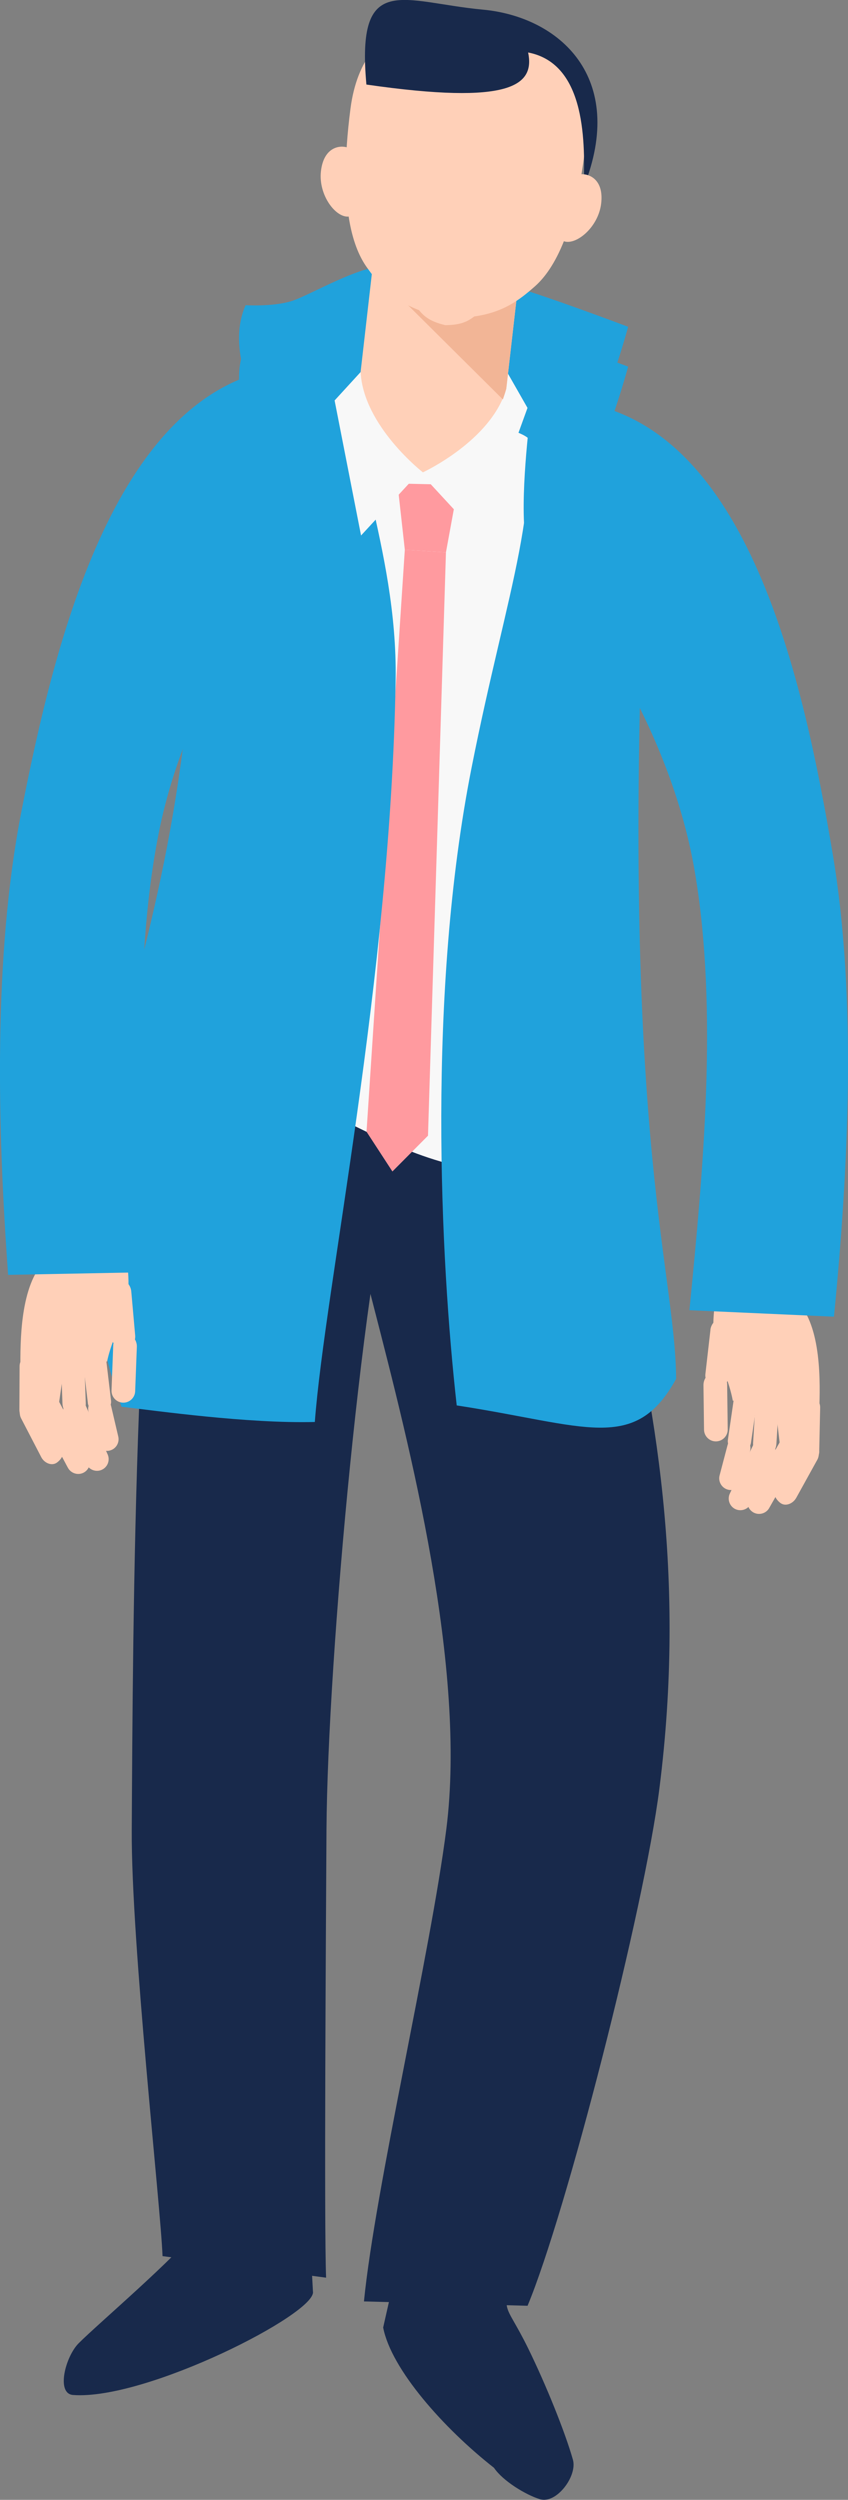 <?xml version="1.0" encoding="UTF-8"?>
<svg id="_レイヤー_2" data-name="レイヤー_2" xmlns="http://www.w3.org/2000/svg" viewBox="0 0 134.65 396.76">
  <rect x="0" y="0" width="134.65" height="396.76" fill="#808080" stroke="none"/>
  <defs>
    <style>
      .cls-1 {
        fill: #ffd0b8;
      }

      .cls-1, .cls-2, .cls-3, .cls-4, .cls-5 {
        fill-rule: evenodd;
      }

      .cls-2 {
        fill: #f2b596;
      }

      .cls-3 {
        fill: #20a2dc;
      }

      .cls-6 {
        fill: #ff9a9f;
      }

      .cls-4 {
        fill: #f8f8f8;
      }

      .cls-5 {
        fill: #18294b;
      }
    </style>
  </defs>
  <g id="Bg">
    <g>
      <g>
        <path class="cls-1" d="M117.85,235.11l1.25-4.79c.26-.99-.33-2-1.32-2.26h0c-.98-.26-2,.34-2.26,1.32l-1.26,4.79c-.26.98.34,2,1.32,2.26h0c.98.26,2-.34,2.26-1.32Z"/>
        <path class="cls-1" d="M119.22,238.65l3.69-7.66c1.06-2.21-2.27-3.81-3.33-1.61l-3.69,7.66c-.44.92-.05,2.03.86,2.47h0c.92.44,2.03.06,2.47-.86Z"/>
        <path class="cls-1" d="M122.18,239.27l5.23-9.21c.46-.91.1-2.03-.81-2.49h0c-.91-.46-2.02-.1-2.49.81l-5.23,9.21c-.46.91-.1,2.02.81,2.49h0c.91.46,2.03.1,2.49-.81Z"/>
        <path class="cls-1" d="M126.41,237.77l3.39-6.13c.47-.9.12-2.02-.78-2.5h0c-.9-.47-2.02-.12-2.5.78l-3.39,6.13c-.49.89-.02,1.88.78,2.49h0c.81.62,2,.11,2.5-.78Z"/>
        <path class="cls-1" d="M130.08,230.37l.15-7.01c0-1.02-.84-1.85-1.85-1.85h0c-1.02,0-1.85.84-1.84,1.86l-.15,7.01c-.02,1.02.85,1.68,1.86,1.84h0c1,.17,1.82-.84,1.84-1.85Z"/>
        <path class="cls-1" d="M127.28,230.07l-.64-8.55c-.18-1-1.14-1.68-2.14-1.5h0c-1,.18-1.68,1.15-1.5,2.15l.86,7.34c.25,2.14,3.62,3.29,3.41.56Z"/>
        <path class="cls-1" d="M123.28,229.16l.43-6.99c.04-1.02-.76-1.88-1.78-1.92h0c-1.02-.04-1.88.77-1.92,1.78l-.43,6.99c-.13,2.15,3.53,2.86,3.7.13Z"/>
        <path class="cls-1" d="M119.25,228.94l1.01-6.93c.12-1.01-.6-1.94-1.61-2.06h0c-1.01-.12-1.94.6-2.06,1.62l-1.01,6.93c-.15,1.01.64,1.77,1.61,2.06h0c.97.29,1.91-.61,2.06-1.61Z"/>
        <path class="cls-1" d="M130.05,225.35c.03-3.07.77-12.01-2.22-17.15-2.99-5.14-12.73-7.77-13.78-3.8-1.06,3.97-.91,7.84-.33,9.8.59,1.96,2.1,5.13,2.64,8.12,2.56-.41,7.07.29,13.69,3.03Z"/>
        <path class="cls-1" d="M111.7,219.84l.09,7.12c.04,1.03.91,1.85,1.95,1.81h0c1.03-.04,1.85-.91,1.81-1.95l-.09-7.12c-.01-1.03-.92-1.67-1.95-1.81h0c-1.02-.14-1.82.91-1.81,1.95Z"/>
        <path class="cls-1" d="M112.81,211.06l-.81,7.07c-.09,1.03.67,1.95,1.7,2.04h0c1.03.09,1.95-.67,2.04-1.7l4.12-6.24c.57-.86-4.26-2.17-5.02-2.88h0c-1-.27-1.92.68-2.04,1.7Z"/>
      </g>
      <path class="cls-3" d="M91.7,63.78c27.24,3.69,35.93,44.57,40.5,71.62,3.9,23.07,2.5,50.39.22,73.58l-22.95-1.03c2.15-21.83,4.6-47.47.87-69.51-4.24-25.08-20.33-45.34-26.52-53.95l7.87-20.71Z"/>
      <path class="cls-5" d="M29.18,315.27l18.04,2.07,2.47,46.35c.66,3.44-26.51,17.3-38.09,16.43-2.73-.21-1.22-6.1.9-8.22,3.09-3.1,15.79-13.9,18.74-18.07l-2.06-38.56Z"/>
      <path class="cls-5" d="M85.72,396.66c2.62.82,5.99-3.67,5.25-6.27-1.25-4.41-4.28-11.9-7.09-17.64-4.09-8.31-4.23-4.68-2.08-14.18l7.57-33.46-18.04-2.07-10.49,46.37c1.28,6.66,9.69,16.07,17.6,22.27,1.42,2.1,5.05,4.29,7.28,4.98Z"/>
      <path class="cls-5" d="M63.53,180.72c-5.74,18.96-11.53,82.61-11.69,109.73-.09,16.09-.39,62.64-.06,71.05l-25.97-3.42c-.31-8.09-4.99-49.7-4.89-67.63.18-31.46.42-104.23,7.47-127.51l35.14,17.78Z"/>
      <path class="cls-5" d="M93.6,180.12c.11,1.68,1.87,8.5,4.14,17.3,6.49,25.2,11.2,53.11,6.96,86.47-2.43,19.13-14.79,67.33-20.93,82.07l-25.98-.69c1.79-18.01,10.58-55.31,13.08-74.96,3.25-25.57-5.78-60.62-11.57-83.09-2.69-10.44-4.77-18.52-5.17-24.61l39.48-2.5Z"/>
      <path class="cls-5" d="M36.63,142.81c-10.54,14.77-15.11,32.75-14.03,47.8,10.12,17.04,67.4,18.42,70.81,7.83,3.41-10.59-2.29-46.5-2.29-46.5l-54.48-9.14Z"/>
      <path class="cls-4" d="M97.3,186.07c-3.42-25.47-7.41-65.99.43-103.61,1.79-8.58.52-18.34-8.19-19.34-13.25-1.52-26.51-3.04-39.76-4.56-8.71-1-12.22,7.34-12.02,16.1.93,41-7.11,69.06-14.43,92.15,35.38,6.82,37.37,23.06,73.97,19.25Z"/>
      <polygon class="cls-6" points="72.77 76.96 63.11 76.74 64.28 87.25 70.81 87.67 72.77 76.96"/>
      <polygon class="cls-6" points="64.28 87.25 70.81 87.67 67.96 180.25 62.31 185.93 58.2 179.62 64.28 87.25"/>
      <path class="cls-3" d="M19.29,223.27c5.55.64,19.98,2.69,30.7,2.42,1.58-21.16,12.05-70.27,12.83-117.68.35-21.6-8.82-38.59-5.56-48.96,0,0-26.17,4.31-25.98,13.07,2.03,89.1-28.67,102.45-11.99,151.15Z"/>
      <path class="cls-3" d="M72.51,223.06c20.54,3.14,28.3,7.68,34.85-4.22-.15-18.04-9.38-39.98-4.62-138.53.42-8.75-4.65-15.29-6.79-16.51l-13.11-1.82c3.79,17.37-2.25,30.99-7.96,59.86-7.07,35.74-4.97,77.95-2.36,101.22Z"/>
      <g>
        <path class="cls-1" d="M15.18,228.85l-1.13-4.82c-.23-.99.39-1.99,1.38-2.22h0c.99-.23,1.99.39,2.22,1.38l1.13,4.82c.23.99-.39,1.99-1.38,2.22h0c-.99.23-1.99-.39-2.22-1.38Z"/>
        <path class="cls-1" d="M13.72,232.35l-3.49-7.76c-1-2.23,2.36-3.75,3.37-1.52l3.49,7.76c.42.93,0,2.03-.93,2.45h0c-.93.42-2.03,0-2.45-.93Z"/>
        <path class="cls-1" d="M10.75,232.9l-4.99-9.35c-.44-.92-.05-2.03.87-2.47h0c.92-.44,2.03-.05,2.47.87l4.99,9.34c.44.92.05,2.03-.87,2.47h0c-.92.44-2.03.04-2.47-.87Z"/>
        <path class="cls-1" d="M6.56,231.29l-3.23-6.22c-.45-.91-.07-2.03.85-2.47h0c.91-.45,2.03-.07,2.47.85l3.23,6.21c.47.9-.02,1.88-.85,2.48h0c-.83.59-2,.05-2.47-.85Z"/>
        <path class="cls-1" d="M3.08,223.8l.03-7.01c.03-1.02.88-1.82,1.9-1.8h0c1.02.03,1.83.89,1.8,1.9l-.03,7.01c0,1.02-.89,1.65-1.9,1.79h0c-1.01.14-1.8-.88-1.8-1.9Z"/>
        <path class="cls-1" d="M5.89,223.57l.85-8.53c.2-1,1.19-1.64,2.18-1.44h0c1,.2,1.65,1.19,1.44,2.18l-1.05,7.31c-.31,2.14-3.7,3.2-3.43.48Z"/>
        <path class="cls-1" d="M9.92,222.76l-.25-7c-.01-1.02.81-1.86,1.83-1.87h0c1.02-.01,1.86.81,1.87,1.83l.25,7c.08,2.16-3.6,2.77-3.7.04Z"/>
        <path class="cls-1" d="M13.95,222.64l-.83-6.96c-.1-1.01.65-1.92,1.67-2.02h0c1.01-.09,1.92.65,2.01,1.67l.83,6.96c.12,1.01-.68,1.75-1.67,2.01h0c-.98.27-1.89-.65-2.02-1.66Z"/>
        <path class="cls-1" d="M3.24,218.78c.05-3.06-.46-12.03,2.66-17.09,3.13-5.06,12.92-7.44,13.87-3.45.95,4,.71,7.86.07,9.81-.64,1.95-2.23,5.08-2.84,8.05-2.55-.48-7.08.11-13.77,2.68Z"/>
        <path class="cls-1" d="M21.73,213.75l-.27,7.11c-.06,1.03-.96,1.83-1.99,1.76h0c-1.03-.06-1.82-.96-1.76-1.99l.27-7.11c.04-1.03.97-1.65,1.99-1.75h0c1.03-.11,1.8.96,1.76,1.99Z"/>
        <path class="cls-1" d="M20.84,204.93l.63,7.09c.07,1.03-.72,1.93-1.76,2h0c-1.03.07-1.93-.73-2-1.76l-3.96-6.34c-.55-.88,4.32-2.06,5.09-2.75h0c1.01-.24,1.9.73,2,1.76Z"/>
      </g>
      <path class="cls-3" d="M45.73,58.24c-27.33,2.99-37.06,43.63-42.33,70.55-4.49,22.96-3.8,50.31-2.11,73.55l22.96-.44c-1.59-21.88-3.38-47.57.92-69.51,4.88-24.96,21.48-44.8,27.9-53.25l-7.34-20.91Z"/>
      <path class="cls-3" d="M83.46,85.8c1.73-4.74,5.77-10.76,9.23-15.73,3.46-4.97,7.05-18.2,7.05-18.2,0,0-9.67-3.65-15.65-5.58-5.98-1.92-13.16-2.68-13.16-2.68l-3.05,15.76s16.82,1.94,16.5,4.8c-.33,2.86-1.88,15.02-.92,21.63Z"/>
      <path class="cls-3" d="M58.75,80.82c-2.89-3.64-14.65-10.94-16.05-13.16-3.36-5.34-6.42-13.11-3.7-19.22,0,0,4.21.27,7.21-.63,3-.89,11.44-6.12,15.93-5.61s4.92,18.33,4.92,18.33c0,0-11.33-5.48-11.08,1.14.25,6.62,3.66,13.85,2.76,19.15Z"/>
      <path class="cls-3" d="M83.46,92.12c1.73-4.74,5.77-10.76,9.23-15.73,3.46-4.97,7.05-18.2,7.05-18.2,0,0-9.67-3.65-15.65-5.58-5.98-1.92-13.16-2.68-13.16-2.68l-3.05,15.76s16.82,1.94,16.5,4.8c-.33,2.86-1.88,15.02-.92,21.63Z"/>
      <path class="cls-3" d="M58.75,87.14c-2.89-3.64-14.65-10.94-16.05-13.16-3.36-5.34-6.42-13.11-3.7-19.22,0,0,4.21.27,7.21-.63,3-.89,11.44-6.12,15.93-5.61s4.92,18.33,4.92,18.33c0,0-11.33-5.48-11.08,1.14.25,6.62,3.66,13.85,2.76,19.15Z"/>
      <polygon class="cls-4" points="66.8 74.73 57.26 59.05 53.13 63.56 57.33 84.99 66.8 74.73"/>
      <polygon class="cls-4" points="66.8 75.13 80.61 59.22 83.76 64.74 76.27 85.38 66.8 75.13"/>
      <g>
        <path class="cls-1" d="M60.52,32.94l22.61,2.59c.04.46.08.92.1,1.38l-2.84,24.78c-2.36,8.26-13.24,13.28-13.24,13.28,0,0-9.46-7.35-9.89-15.93l2.84-24.78c.13-.45.26-.89.41-1.33Z"/>
        <path class="cls-2" d="M60,35.2h0l-.87,7.62,20.72,20.58c.2-.56.38-1.12.54-1.7l2.73-23.84v-.02s0-.02,0-.02v-.02s0-.02,0-.02h0v-.02s0-.02,0-.02v-.02s0-.02,0-.02v-.02s0-.02,0-.02h0s0-.02,0-.02v-.02s0,0,0,0v-.02s0-.02,0-.02v-.02s0,0,0,0v-.02s0-.02,0-.02v-.02h0v-.02h0v-.02s0,0,0,0v-.02s0-.02,0-.02v-.02s0,0,0,0v-.02h0v-.02s0,0,0,0v-.02h0v-.02h0v-.02h0v-.02s0,0,0,0v-.02h0v-.02h0v-.02h0v-.02s0-.02,0-.02v-.02h0v-.02h0v-.02h0v-.02s0-.02,0-.02h0v-.02h0v-.02h0v-.02s0-.02,0-.02h0s0-.02,0-.02v-.02h0v-.02h0v-.02h0v-.02h0v-.02h0v-.02s0-.02,0-.02h0v-.02s0-.02,0-.02h0v-.02s0-.02,0-.02v-.02s0,0,0,0v-.02s0-.02,0-.02v-.02s0-.02,0-.02v-.02s0-.02,0-.02v-.02s0-.02,0-.02l-22.61-2.59v.02s-.01.02-.01.02v.02s-.01.02-.01.02v.02h0v.02h0v.02h0v.04h-.01v.02h0v.04s-.01,0-.01,0v.04h-.01v.04h-.01v.04h-.01v.04s-.01,0-.01,0v.04s-.01,0-.01,0v.02h0l-.02.06h0v.02h0l-.02.06h0s0,.02,0,.02h0s0,.02,0,.02h0s0,.02,0,.02h0s0,.02,0,.02h0s0,.02,0,.02h0v.02s0,0,0,0v.02s0,0,0,0v.02h0v.02s0,0,0,0v.02s0,0,0,0v.02s0,0,0,0v.02s0,0,0,0v.02s0,0,0,0v.02s0,0,0,0v.02s0,0,0,0v.04s-.02.02-.02.02h0s0,.02,0,.02v.02s-.01.02-.01.02h0s0,.02,0,.02h0s0,.02,0,.02h0s-.01.04-.01.04h0s0,.02,0,.02h0s0,.02,0,.02h0s0,.02,0,.02h0s0,.02,0,.02h0s-.01.04-.01.04h0s0,.02,0,.02h0s0,.02,0,.02h0s0,.02,0,.02Z"/>
        <path class="cls-1" d="M76.31,2.66c-4.62-.43-18.56-1.58-20.66,14.59-2.1,16.17.69,22.5,2.6,25.18,1.91,2.67,3.93,5.12,8.29,6.8,1.04,1.31,2.22,1.9,4.16,2.38,2-.03,3.29-.34,4.59-1.38,4.62-.65,7.15-2.58,9.61-4.75,2.47-2.17,6.61-7.71,8.23-23.94,1.62-16.22-12.23-18.26-16.83-18.88Z"/>
        <path class="cls-5" d="M83.86,8.33c9.38,1.8,9,14.79,8.83,21.36,6.93-17.42-3.88-27.03-16.01-28.16-12.82-1.19-20.14-6.19-18.5,11.89,22.96,3.31,26.75.11,25.68-5.09Z"/>
        <path class="cls-1" d="M57.22,25.79c-.29-1.13-.72-1.94-2.02-2.37-1.31-.44-3.81-.03-4.24,3.76-.43,3.79,2.36,7.42,4.41,7.19,2.05-.22,1.93-7.55,1.85-8.58Z"/>
        <path class="cls-1" d="M89.37,29.5c.67-.96,1.44-1.72,2.81-1.84,1.37-.13,3.72.83,3.28,4.62-.44,3.79-3.98,6.69-5.92,6.01-1.95-.68-.17-8.78-.17-8.78Z"/>
      </g>
    </g>
  </g>
</svg>